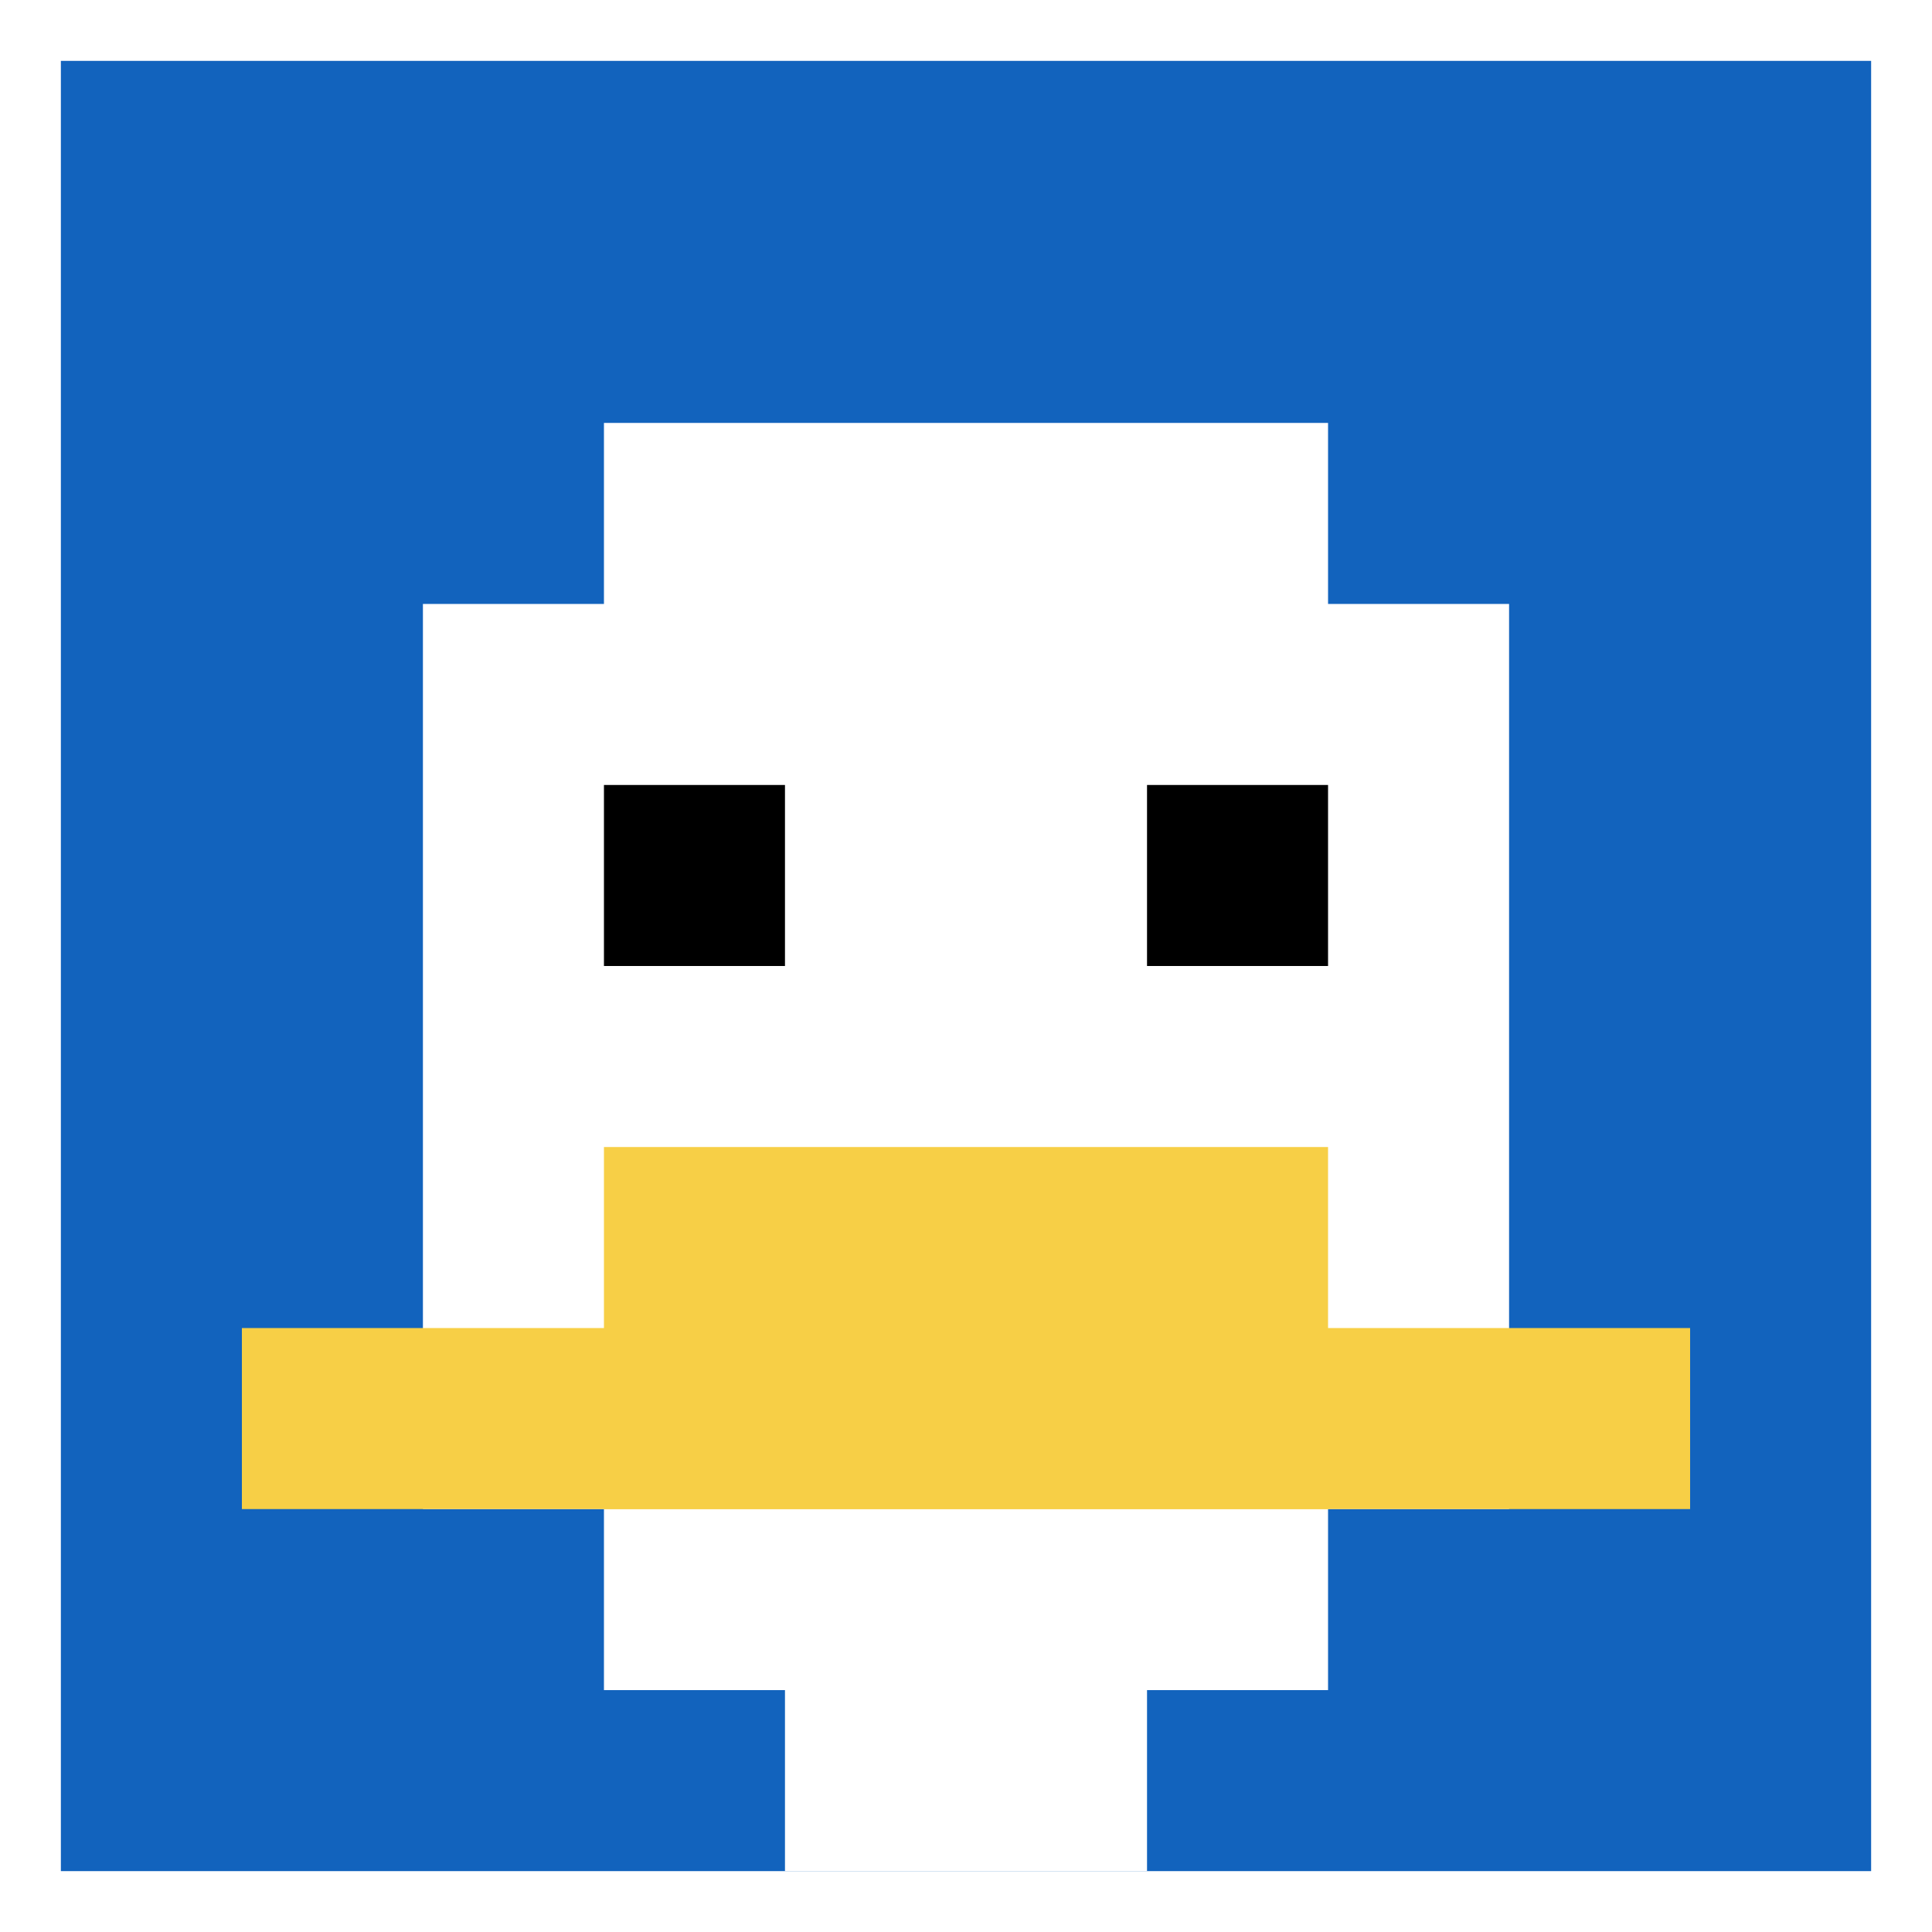 <svg xmlns="http://www.w3.org/2000/svg" version="1.1" width="730" height="730"><title>'goose-pfp-664367' by Dmitri Cherniak</title><desc>seed=664367
backgroundColor=#ffffff
padding=80
innerPadding=23
timeout=2100
dimension=1
border=false
Save=function(){return n.handleSave()}
frame=104

Rendered at Tue Oct 03 2023 23:07:59 GMT-0300 (Brasilia Standard Time)
Generated in &lt;1ms
</desc><defs></defs><rect width="100%" height="100%" fill="#ffffff"></rect><g><g id="0-0"><rect x="23" y="23" height="684" width="684" fill="#1263BD"></rect><g><rect id="23-23-3-2-4-7" x="228.2" y="159.8" width="273.6" height="478.8" fill="#ffffff"></rect><rect id="23-23-2-3-6-5" x="159.8" y="228.2" width="410.4" height="342" fill="#ffffff"></rect><rect id="23-23-4-8-2-2" x="296.6" y="570.2" width="136.8" height="136.8" fill="#ffffff"></rect><rect id="23-23-1-7-8-1" x="91.4" y="501.8" width="547.2" height="68.4" fill="#F7CF46"></rect><rect id="23-23-3-6-4-2" x="228.2" y="433.4" width="273.6" height="136.8" fill="#F7CF46"></rect><rect id="23-23-3-4-1-1" x="228.2" y="296.6" width="68.4" height="68.4" fill="#000000"></rect><rect id="23-23-6-4-1-1" x="433.4" y="296.6" width="68.4" height="68.4" fill="#000000"></rect></g><rect x="23" y="23" stroke="white" stroke-width="0" height="684" width="684" fill="none"></rect></g></g></svg>